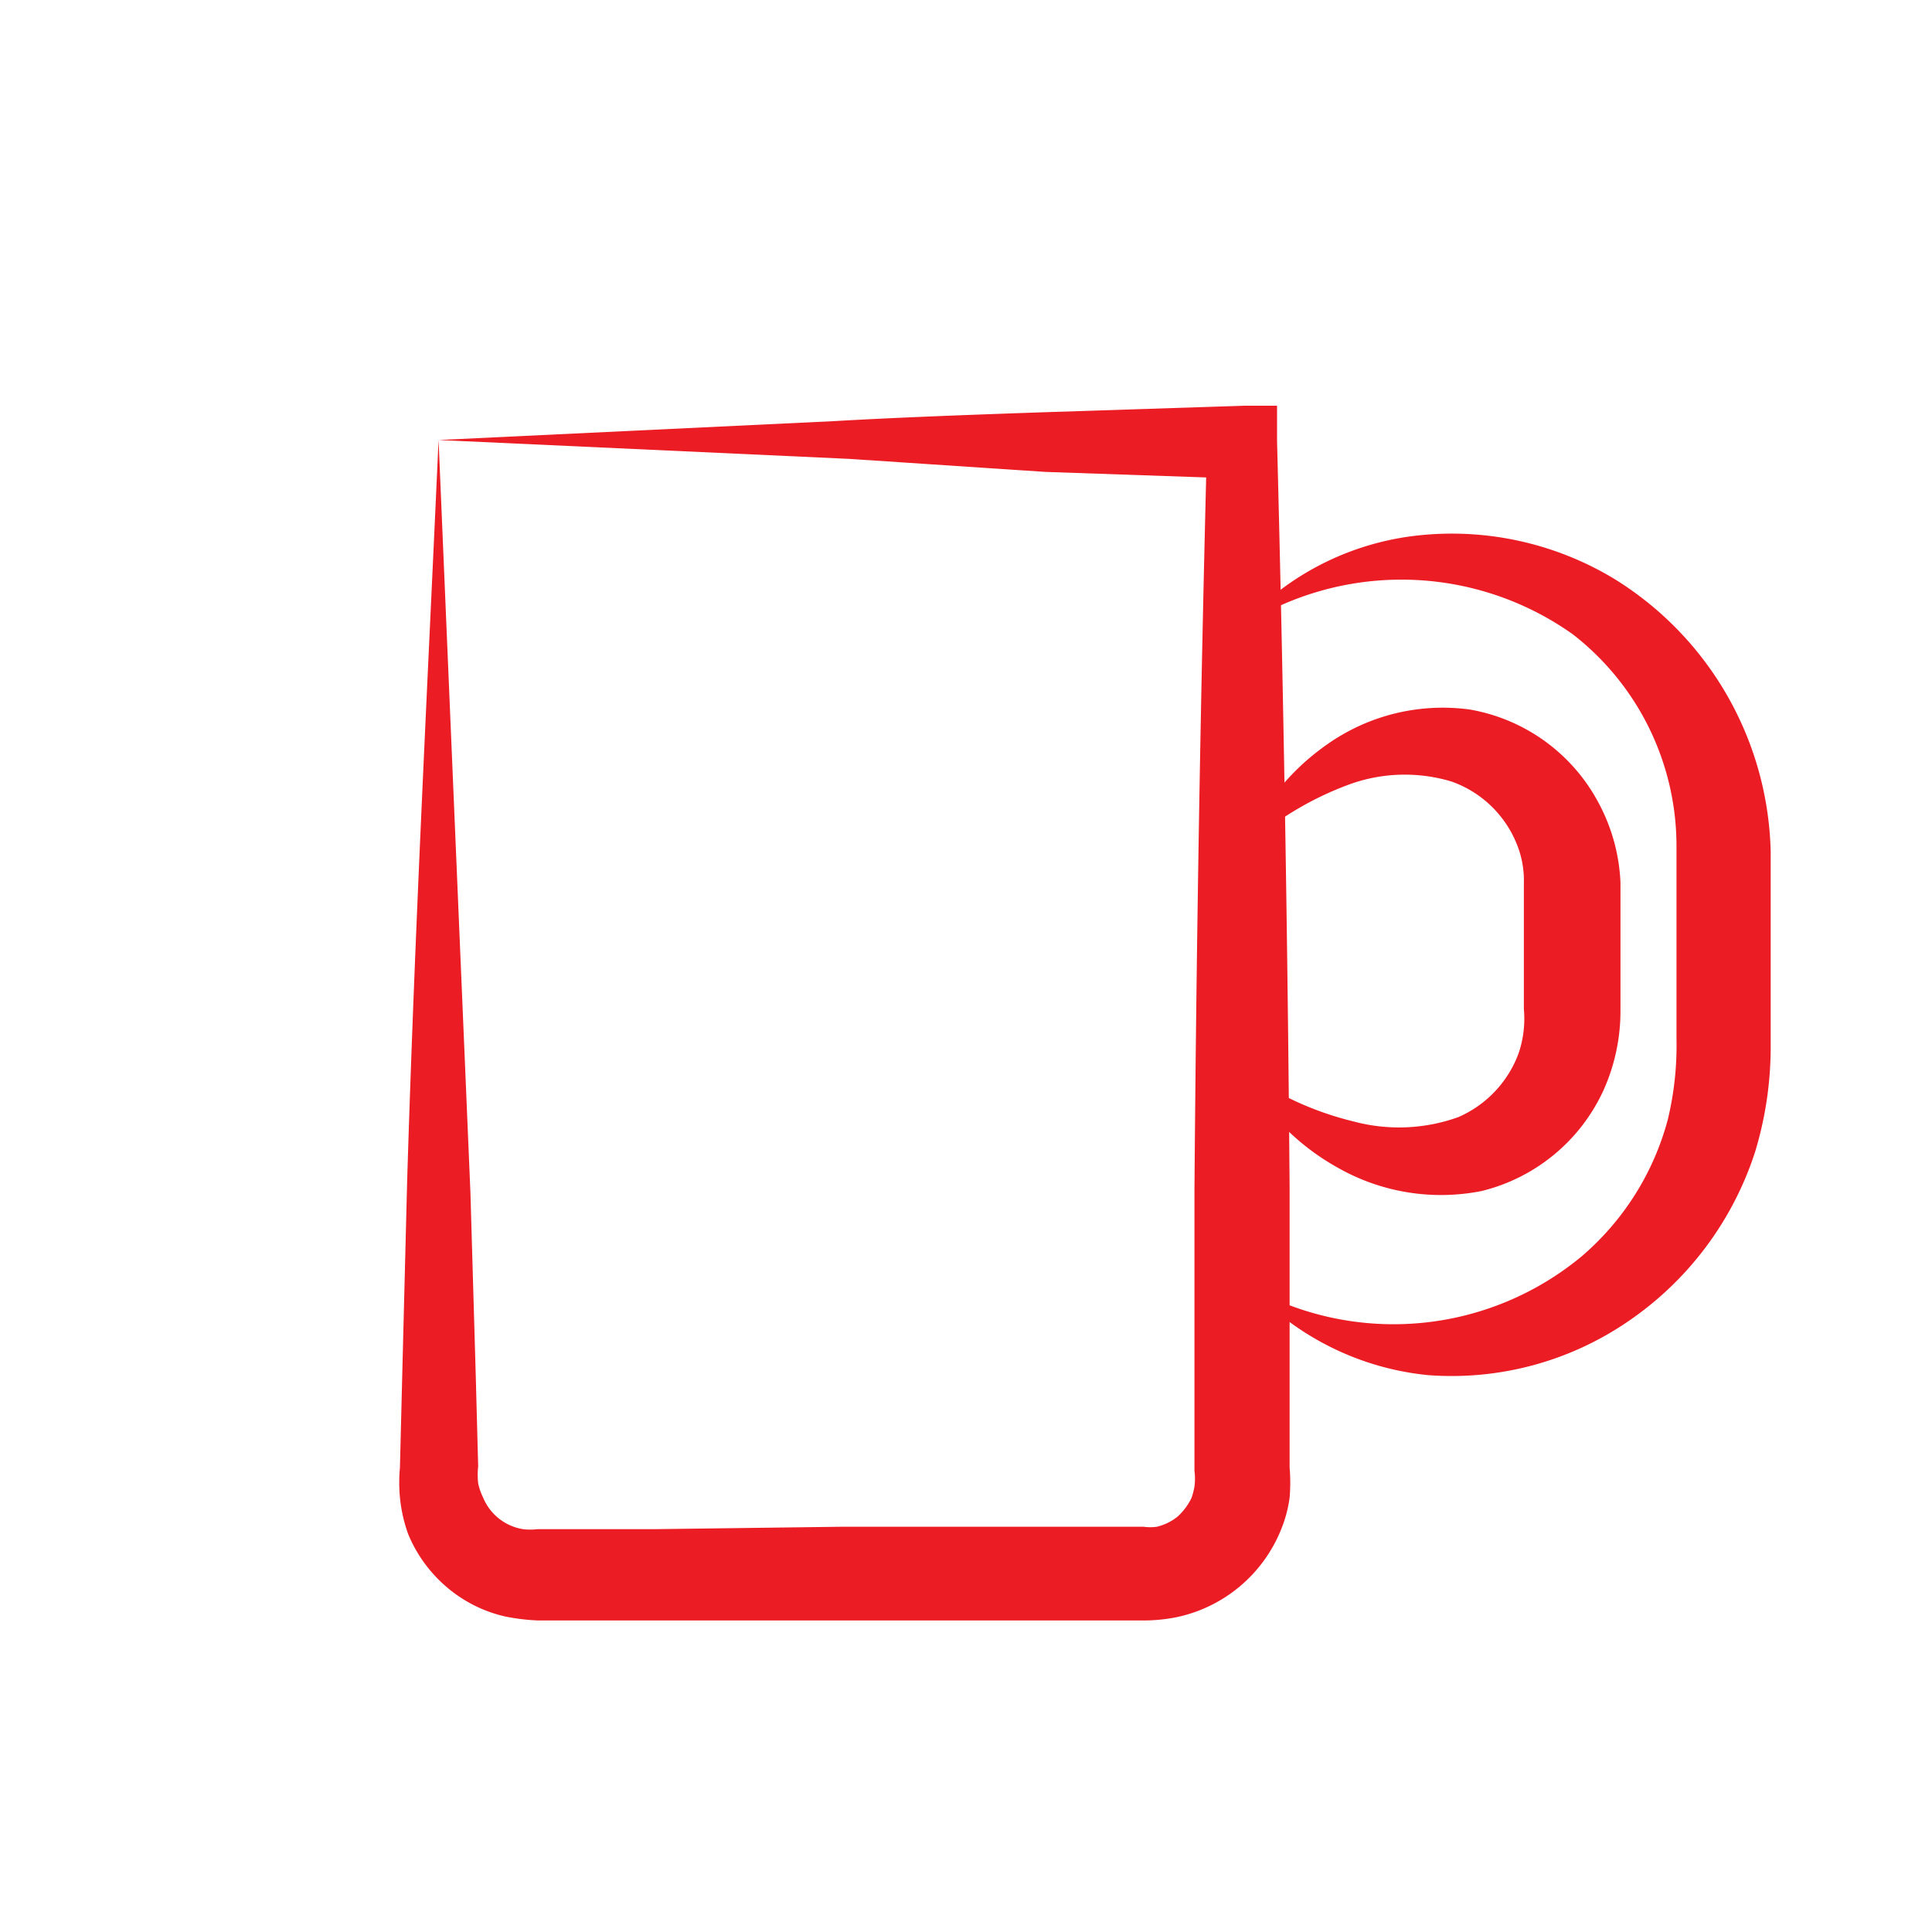 <?xml version="1.0" encoding="UTF-8"?> <svg xmlns="http://www.w3.org/2000/svg" viewBox="0 0 40 40"> <defs> <style>.cls-1{fill:none;}.cls-2{fill:#ec1c24;}</style> </defs> <title>souvenir_5</title> <g id="Layer_2" data-name="Layer 2"> <g id="desidn"> <path class="cls-1" d="M7.14,35.32h0A20,20,0,1,0,32.86,4.68h0A20,20,0,0,0,4.68,7.14h0A20,20,0,0,0,7.14,35.32Z"></path> <path class="cls-2" d="M9.08,9.11l8.17-.39c1.39-.08,2.8-.13,4.22-.18l4.28-.14.69,0,0,.73q.2,7.73.26,15.45v5.8a3.8,3.8,0,0,1,0,.63,2.72,2.72,0,0,1-.19.69,3,3,0,0,1-2.14,1.78,3.51,3.51,0,0,1-.69.07H21.28l-3.87,0-3.86,0-1.93,0h-.48a4.34,4.34,0,0,1-.67-.08,2.82,2.82,0,0,1-1.22-.61,2.89,2.89,0,0,1-.8-1.1A3.14,3.14,0,0,1,8.28,31a3.3,3.3,0,0,1,0-.61l.05-2,.1-3.95C8.59,19.17,8.86,14,9.08,9.11Zm0,0L9.74,24.7l.11,3.78.05,1.88a1.58,1.58,0,0,0,0,.35A1.22,1.22,0,0,0,10,31a1.08,1.08,0,0,0,.83.66,1.28,1.28,0,0,0,.3,0h.48l1.93,0,3.86-.05,3.87,0h2.41a1,1,0,0,0,.27,0,1.08,1.08,0,0,0,.43-.21,1.24,1.24,0,0,0,.29-.39,1.55,1.55,0,0,0,.06-.23,1.29,1.29,0,0,0,0-.33v-5.8q.06-7.72.26-15.45l.71.71-4.06-.14L17.57,9.5Z"></path> <path class="cls-2" d="M25.89,26.65A6.1,6.1,0,0,0,32.76,26a5.64,5.64,0,0,0,1.77-2.82,6.56,6.56,0,0,0,.18-1.68l0-2,0-2a5.55,5.55,0,0,0-2.15-4.37A6.13,6.13,0,0,0,25.66,13a5.76,5.76,0,0,1,3.58-1.9,6.5,6.5,0,0,1,4.19.89,6.82,6.82,0,0,1,3.23,5.64l0,2,0,2a7.48,7.48,0,0,1-.32,2.21,6.76,6.76,0,0,1-2.65,3.53,6.46,6.46,0,0,1-4.13,1.1A5.81,5.81,0,0,1,25.89,26.65Z"></path> <path class="cls-2" d="M25.75,17.57a4.88,4.88,0,0,1,1.73-2.16,4.15,4.15,0,0,1,2.95-.72,3.74,3.74,0,0,1,2.66,1.92,3.82,3.82,0,0,1,.46,1.66v2.65a4,4,0,0,1-.35,1.65,3.76,3.76,0,0,1-2.53,2.09,4.32,4.32,0,0,1-3-.5,4.9,4.9,0,0,1-1.94-2,6.54,6.54,0,0,0,2.3,1.06,3.63,3.63,0,0,0,2.16-.09,2.31,2.31,0,0,0,1.25-1.32,2.22,2.22,0,0,0,.11-.92v-2.6a2,2,0,0,0-.17-.87,2.27,2.27,0,0,0-1.33-1.24,3.36,3.36,0,0,0-2.14.07A6.64,6.64,0,0,0,25.75,17.57Z"></path> </g> </g> </svg> 